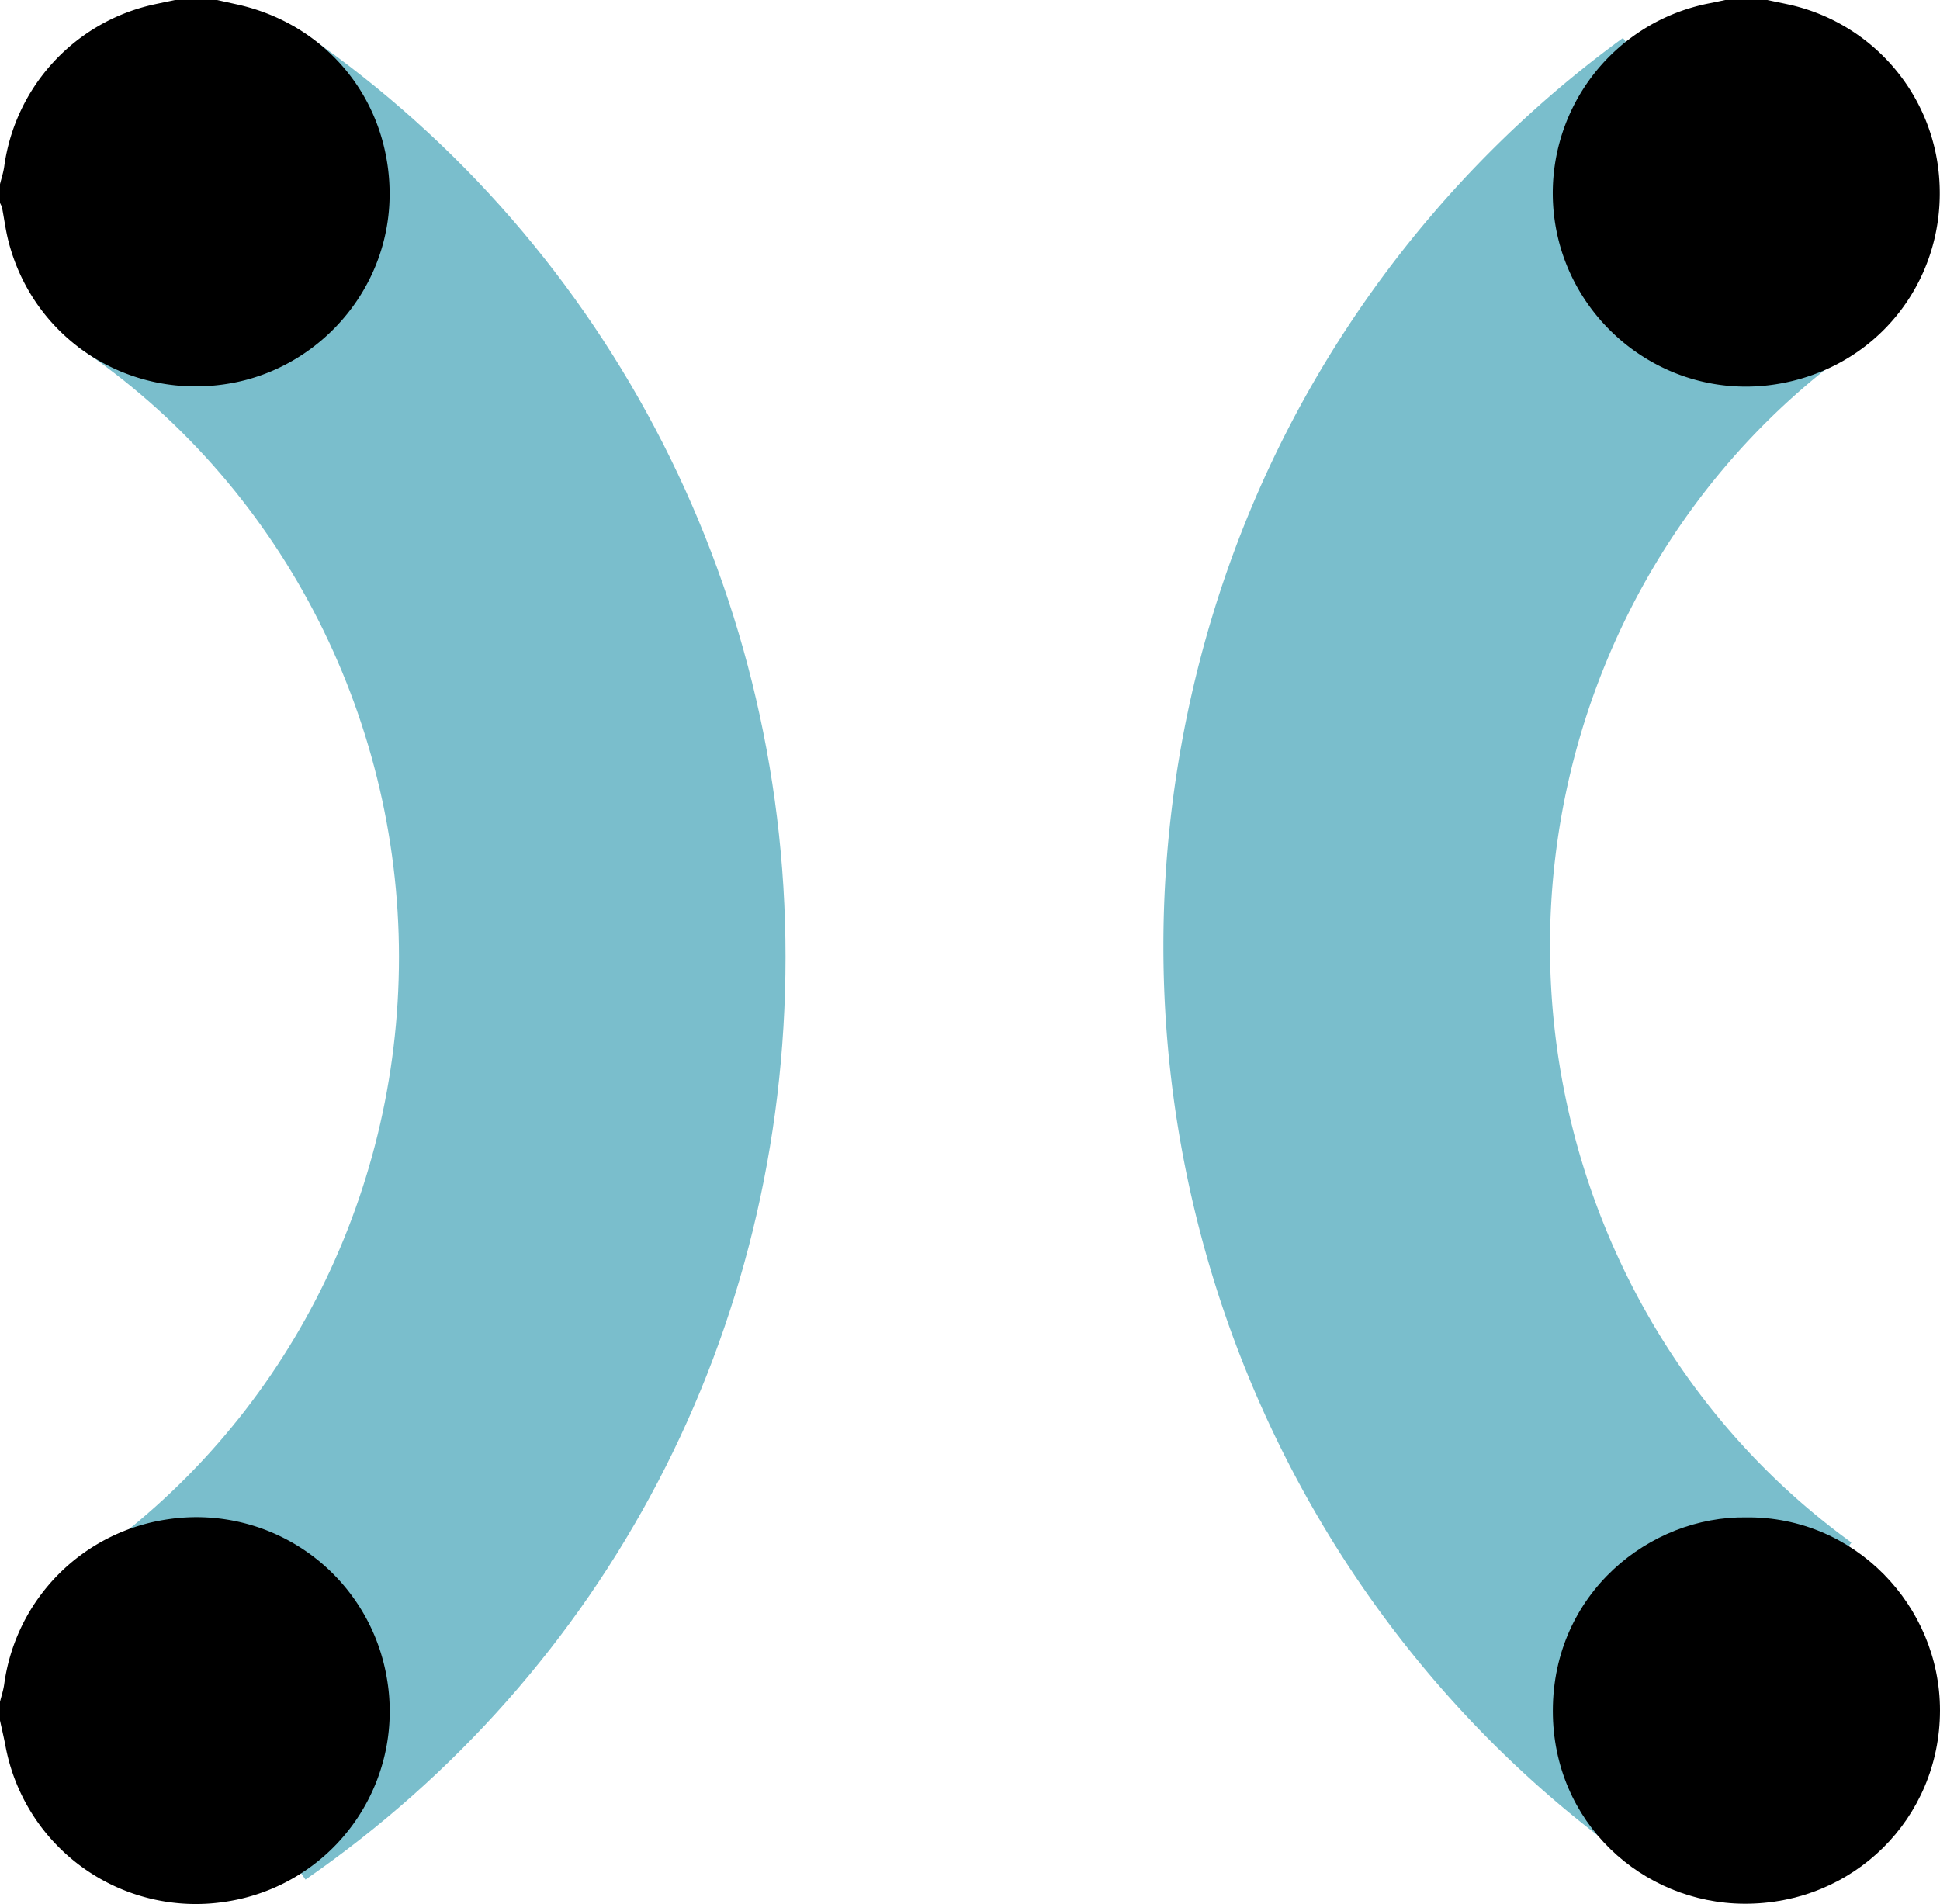<?xml version="1.0" encoding="UTF-8"?><svg id="Calque_2" data-name="Calque 2" xmlns="http://www.w3.org/2000/svg" viewBox="0 0 415.5 407.9"><defs><style>.cls-1 {
        fill: #7abecc;
      }</style></defs><g id="Symbole"><path class="cls-1" d="m65.43 402.63-47.1-68.1c42.03-29.07 67.12-77.5 67.12-129.56S59.73 103.22 16.64 74.27L62.82 5.55c66.01 44.36 105.42 118.91 105.42 199.43S129.8 358.11 65.42 402.64Z"/><path class="cls-1" d="M348.04 397.53c-61.91-44.73-98.87-117.58-98.87-194.86 0-38.64 9.28-77.04 26.83-111.04a239.25 239.25 0 0 1 71.6-83.5l48.65 67c-40.25 29.23-64.28 76.9-64.28 127.54s24.14 98.54 64.56 127.75l-48.5 67.11Z"/><path d="M0 364.55c.31-1.28.74-2.55.91-3.85a41.34 41.34 0 0 1 35.1-35.26 41.35 41.35 0 0 1 46.89 34.31 41.24 41.24 0 0 1-34.73 47.64 41.48 41.48 0 0 1-47.03-33.56c-.34-1.77-.76-3.52-1.14-5.28v-4Z"/><path d="m46.5 0 4.06.9c16.9 3.65 29.54 16.63 32.32 33.68 3.84 23.48-12.29 43.59-33.13 47.46C27.93 86.09 7.1 72.86 1.74 51.39c-.56-2.25-.85-4.57-1.29-6.85-.07-.38-.3-.73-.45-1.09v-4c.31-1.28.74-2.54.91-3.83A41.28 41.28 0 0 1 32.93.96C34.45.63 35.98.32 37.5 0h9Z"/><path d="M378.5 0c1.53.32 3.06.63 4.58.96a41.2 41.2 0 0 1 32.01 34.82c2.76 21.32-10.43 40.79-31.26 45.84-25 6.06-48.46-11.64-51.03-35.85A41.42 41.42 0 0 1 366.4.65c1.03-.2 2.06-.43 3.09-.65h9Z"/><path d="M374.02 325.04c23.19-.25 41.5 18.95 41.48 41.36-.02 23.14-18.54 41.52-41.95 41.4-21.73-.11-41-17.32-40.97-41.35.02-25.2 20.82-41.73 41.44-41.41Z"/></g></svg>